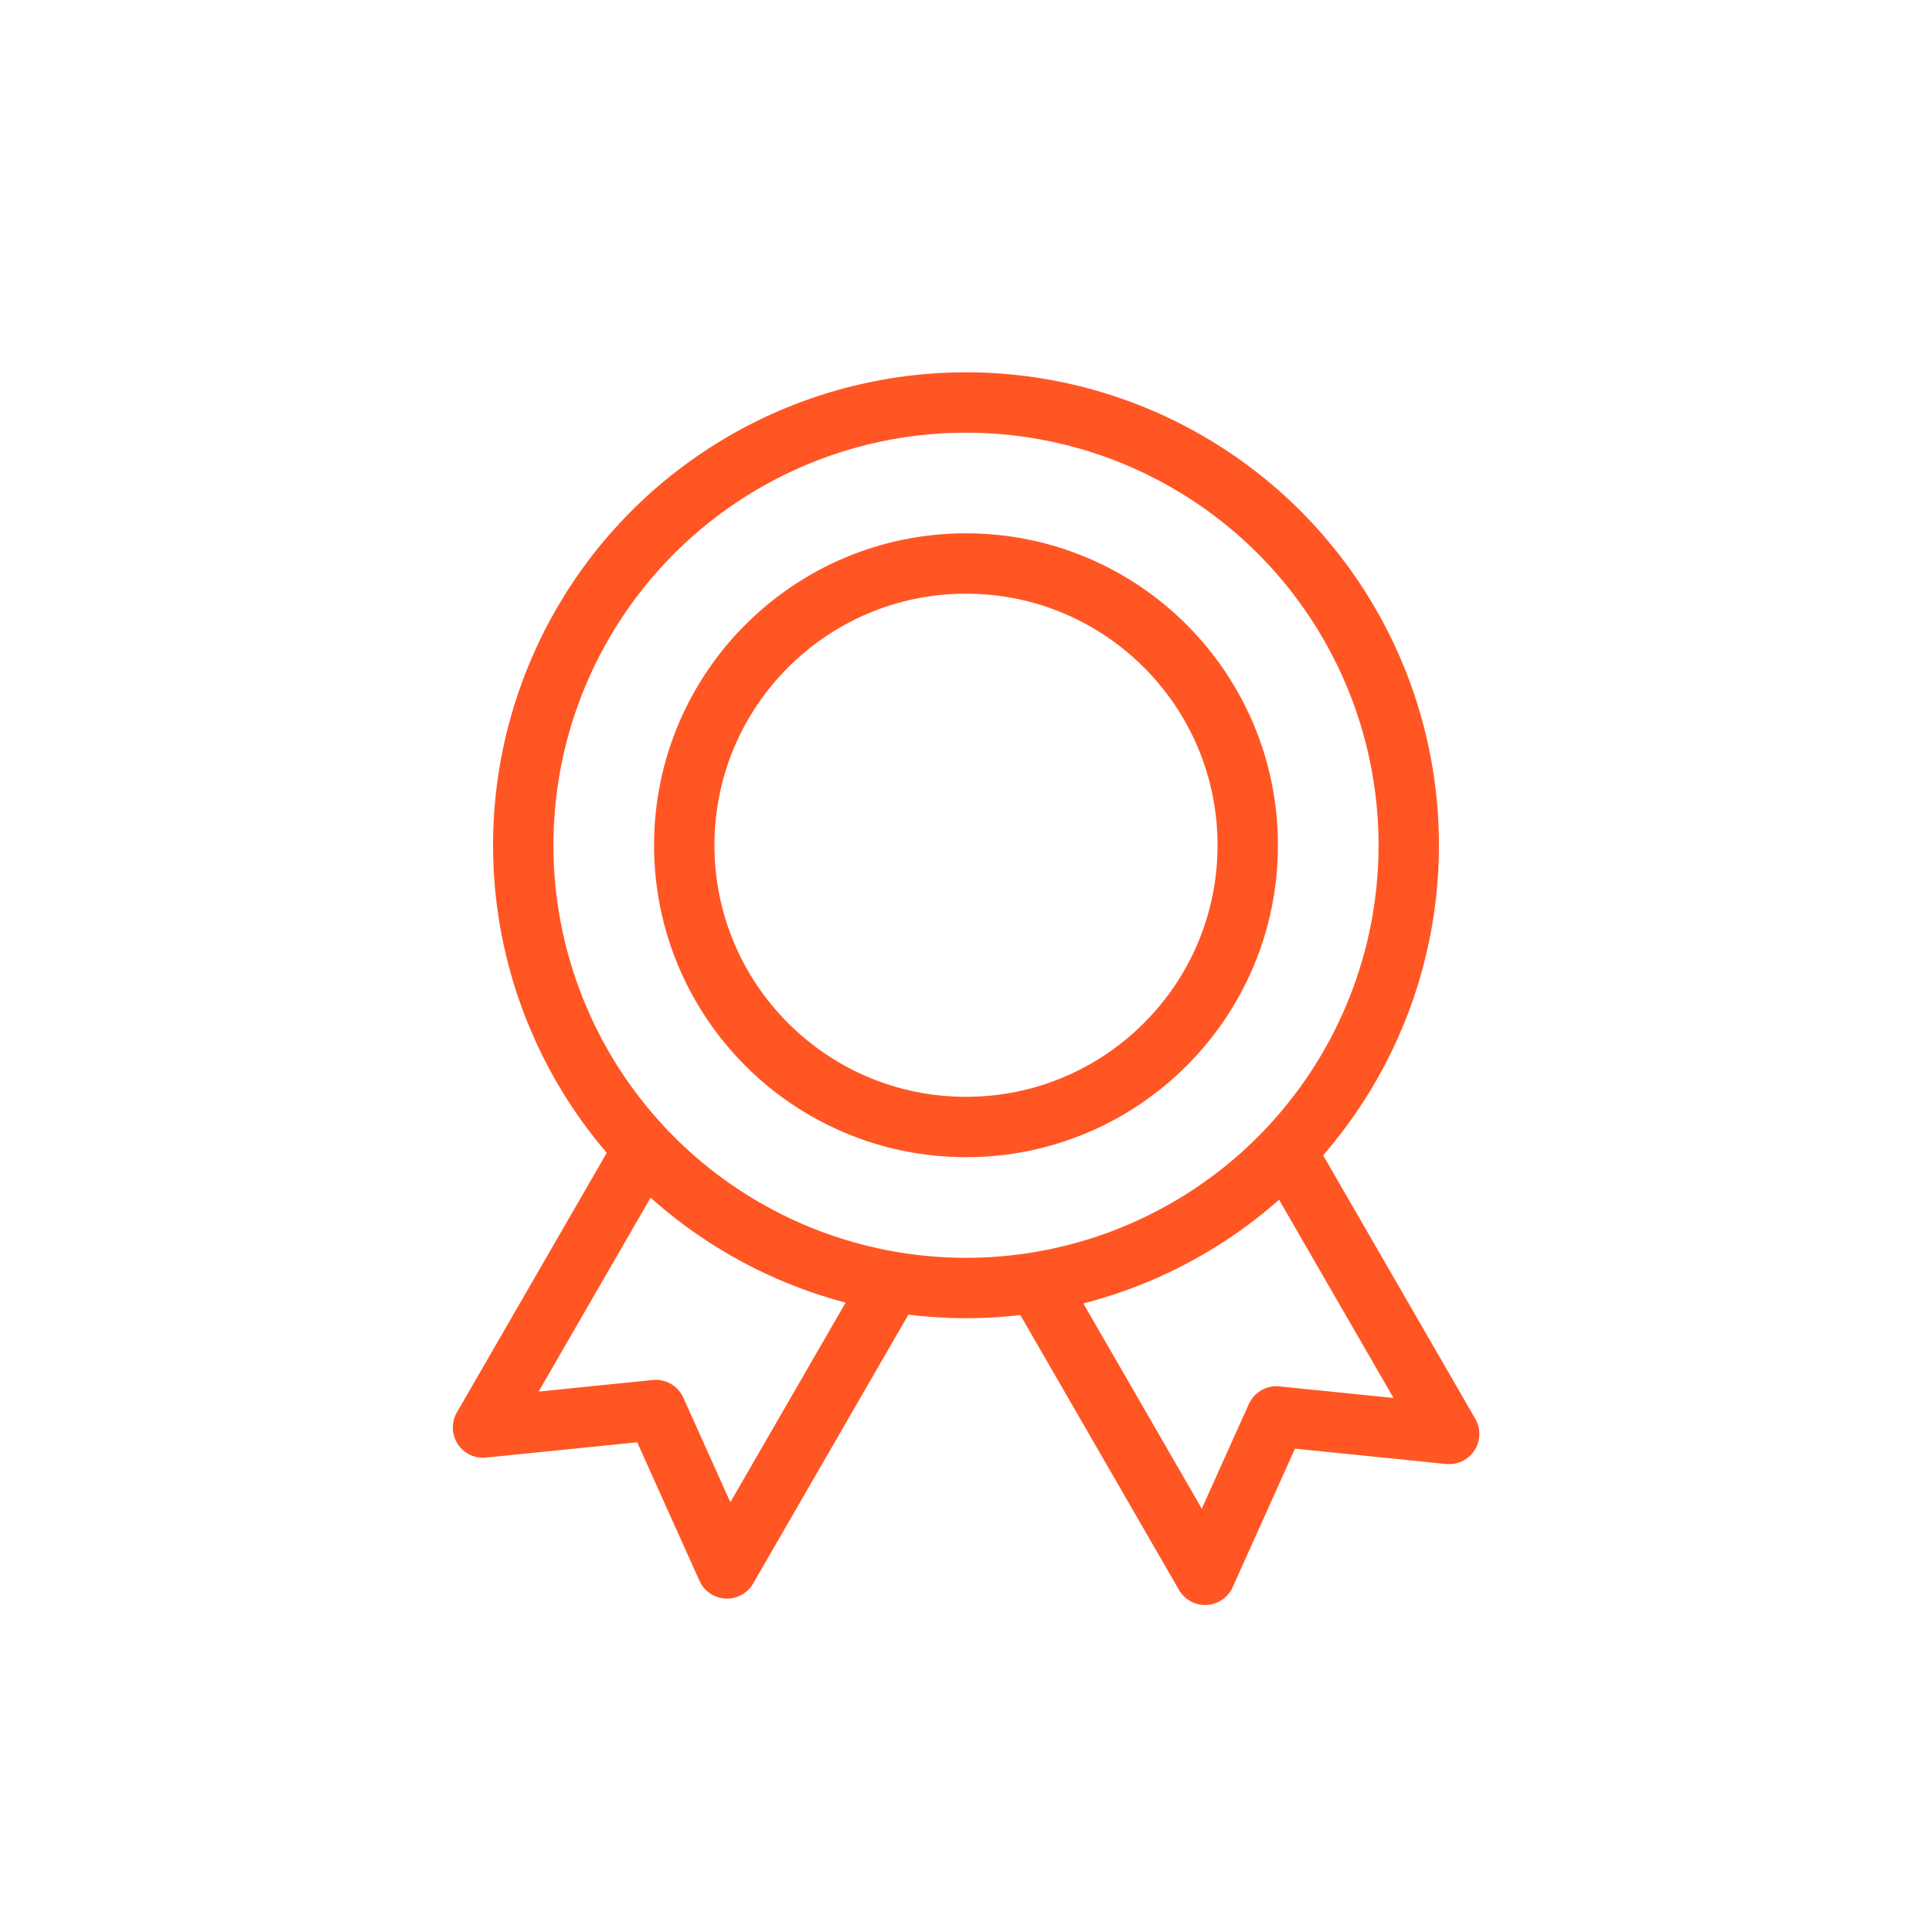 <svg width="48" height="48" viewBox="0 0 48 48" fill="none" xmlns="http://www.w3.org/2000/svg">
<circle cx="24" cy="21" r="11" stroke="#FF5624" stroke-width="1.5"/>
<circle cx="24" cy="21" r="7" stroke="#FF5624" stroke-width="1.5"/>
<path d="M15.965 28.6L12 35.467L16.293 35.032L18.062 38.967L22.085 32" stroke="#FF5624" stroke-width="1.5" stroke-linejoin="round"/>
<path d="M32.039 28.759L36.004 35.626L31.711 35.191L29.941 39.126L25.753 31.871" stroke="#FF5624" stroke-width="1.5" stroke-linejoin="round"/>
</svg>
